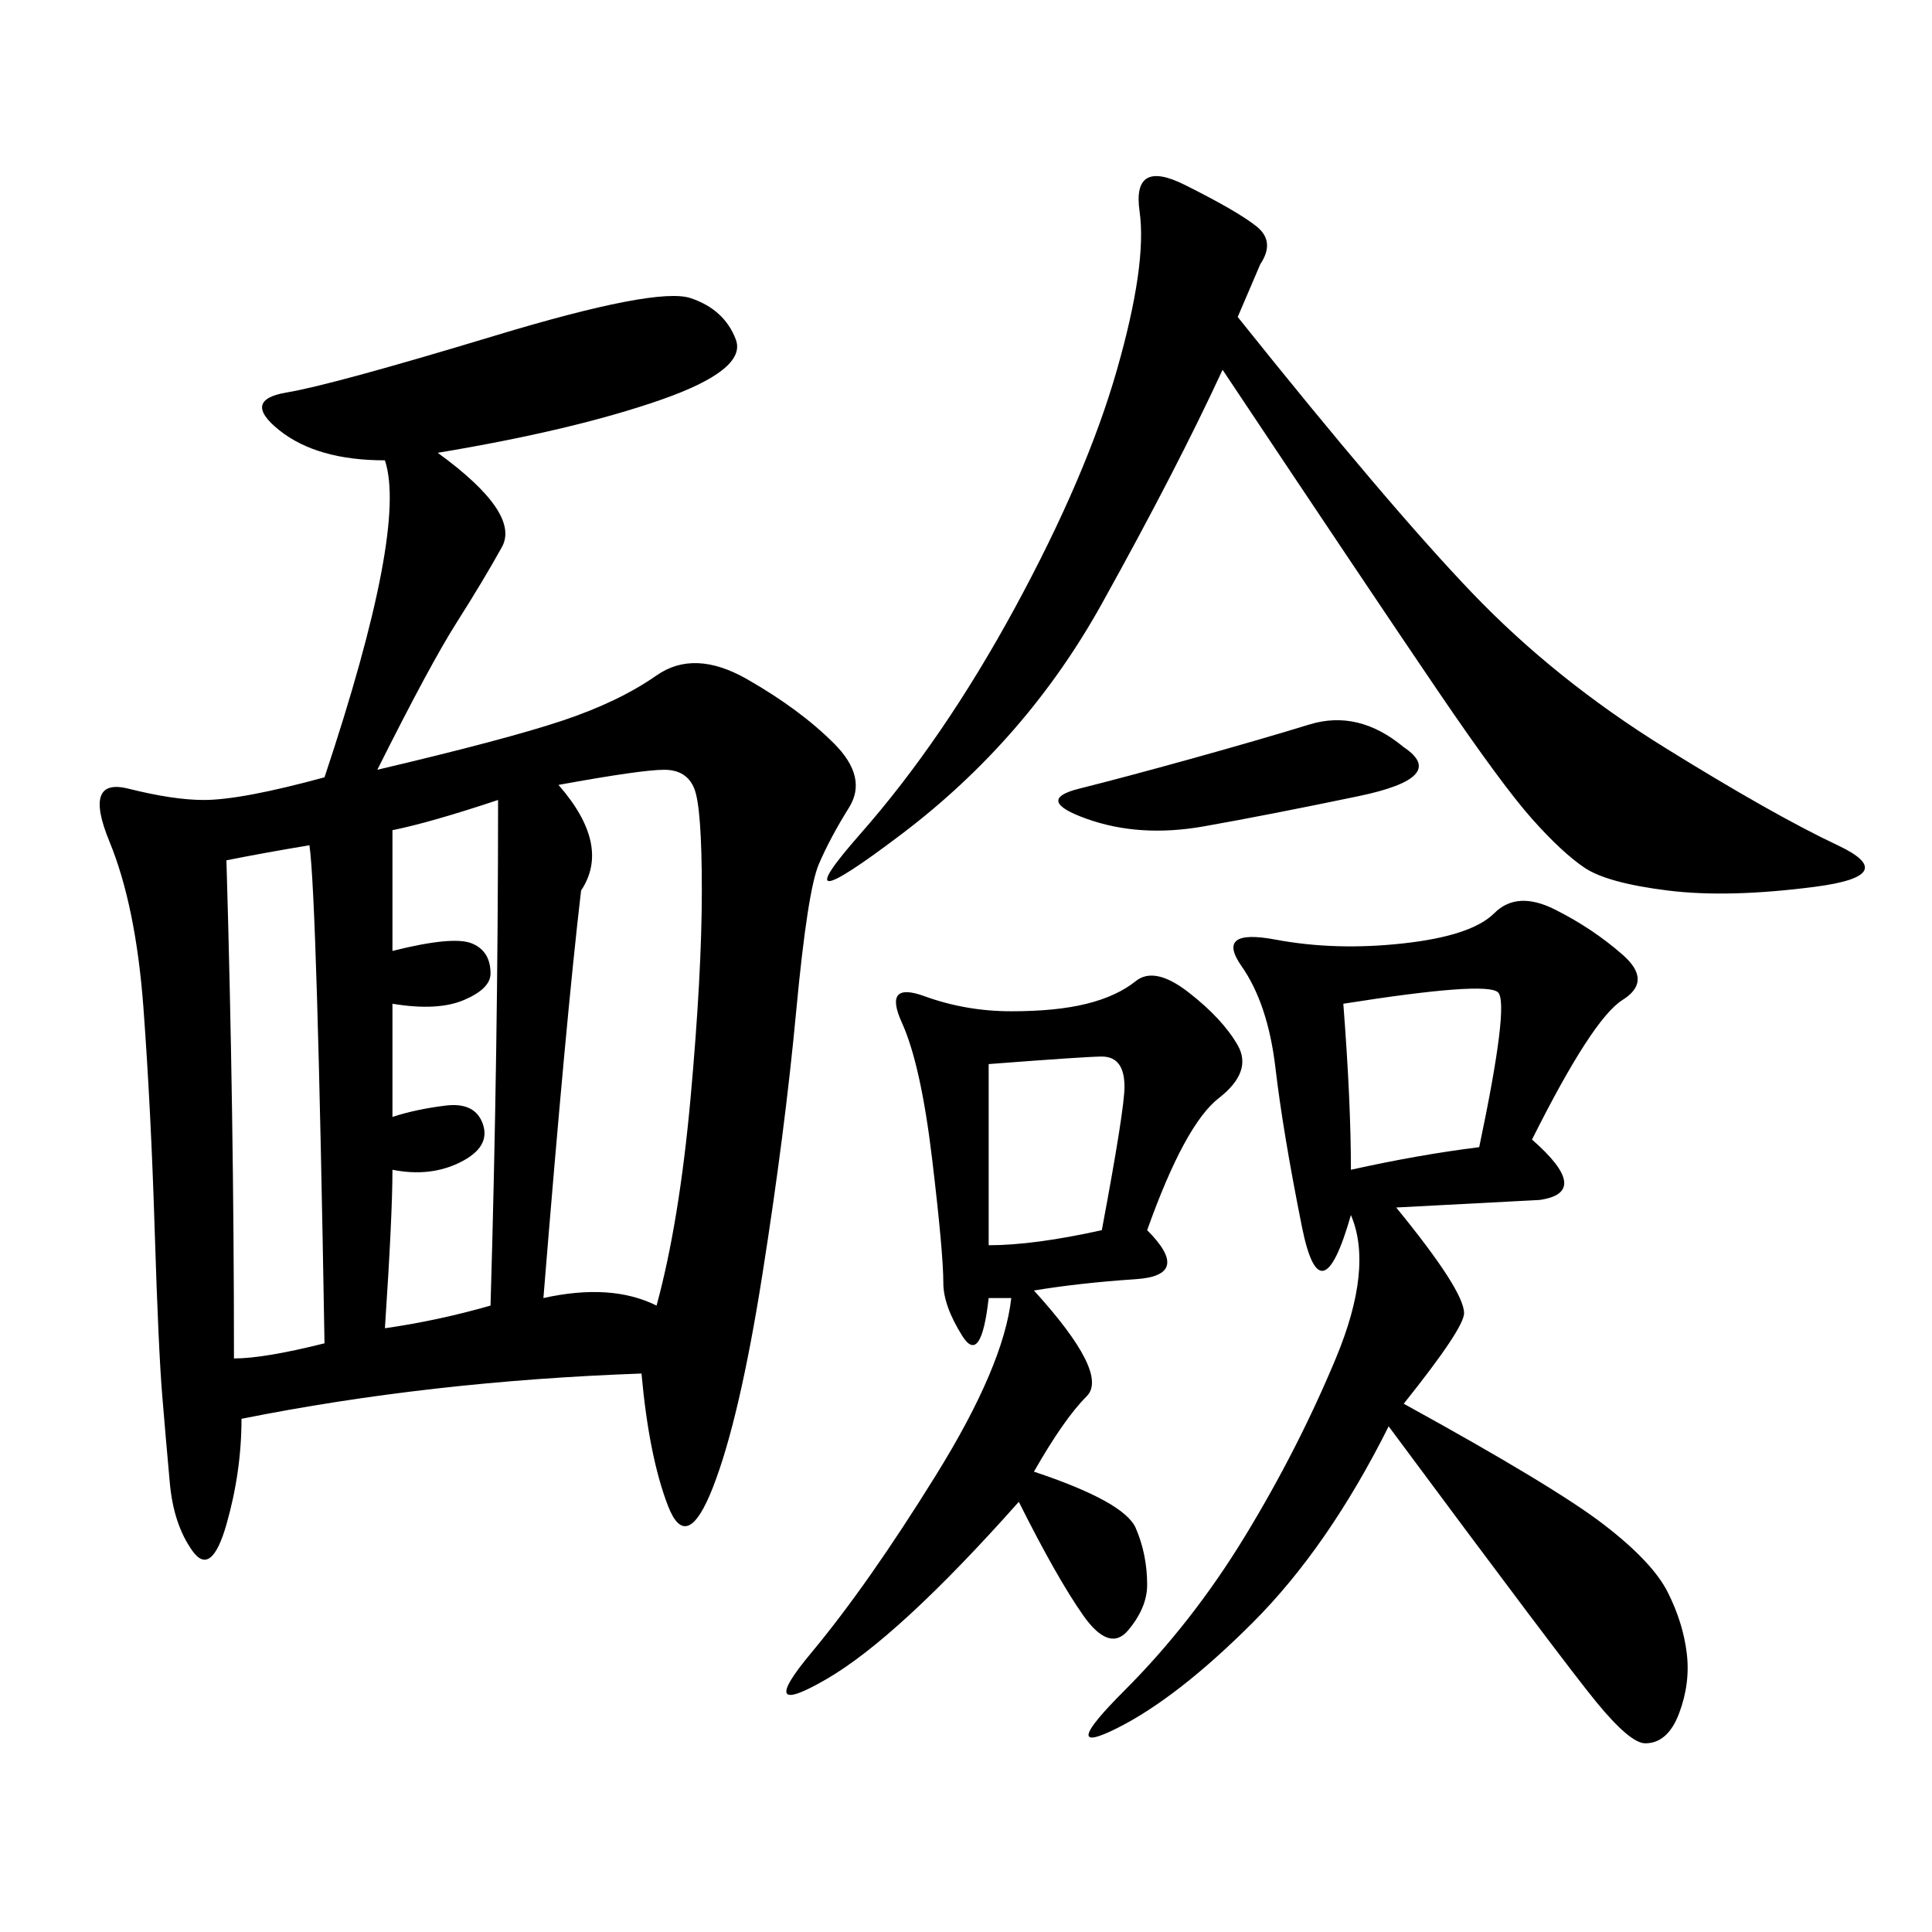 <svg xmlns="http://www.w3.org/2000/svg" xmlns:xlink="http://www.w3.org/1999/xlink" width="300" height="300"><path d="M67.97 70.31Q80.86 79.69 77.93 84.96Q75 90.23 70.90 96.68Q66.80 103.13 58.59 119.53L58.59 119.53Q78.52 114.84 87.30 111.91Q96.09 108.98 101.95 104.88Q107.81 100.78 116.02 105.47Q124.22 110.16 129.49 115.43Q134.77 120.70 131.84 125.39Q128.91 130.08 127.15 134.18Q125.39 138.28 123.63 157.03Q121.88 175.78 118.36 198.05Q114.84 220.31 110.74 230.86Q106.64 241.41 103.71 233.79Q100.78 226.17 99.61 213.28L99.61 213.28Q66.80 214.45 37.50 220.31L37.50 220.31Q37.50 228.52 35.16 236.72Q32.81 244.92 29.88 240.82Q26.95 236.72 26.37 230.27Q25.78 223.83 25.20 216.80Q24.61 209.77 24.02 191.02Q23.44 172.27 22.27 156.45Q21.09 140.63 16.99 130.66Q12.89 120.70 19.92 122.46Q26.95 124.22 31.64 124.22L31.64 124.22Q37.50 124.22 50.39 120.70L50.39 120.70Q63.28 82.03 59.77 71.48L59.77 71.48Q49.22 71.48 43.36 66.80Q37.50 62.11 44.53 60.94Q51.56 59.77 76.76 52.15Q101.95 44.53 107.23 46.29Q112.50 48.05 114.26 52.73Q116.02 57.42 102.54 62.11Q89.06 66.80 67.97 70.31L67.97 70.31ZM237.89 176.95Q247.27 185.16 239.06 186.33L239.06 186.33L216.80 187.50Q227.34 200.39 227.34 203.91L227.34 203.91Q227.34 206.25 217.97 217.97L217.97 217.97Q241.41 230.86 249.02 236.72Q256.64 242.58 258.98 247.27Q261.33 251.95 261.91 256.64Q262.50 261.33 260.74 266.02Q258.98 270.70 255.47 270.70L255.47 270.70Q253.13 270.70 247.85 264.26Q242.58 257.81 215.63 221.48L215.63 221.48Q206.25 240.23 194.53 251.95Q182.81 263.67 173.44 268.36Q164.06 273.05 174.61 262.50Q185.16 251.95 193.36 238.48Q201.56 225 207.42 210.94Q213.28 196.88 209.77 188.67L209.77 188.67Q205.08 205.08 202.15 190.43Q199.22 175.78 198.05 165.82Q196.88 155.86 192.77 150Q188.67 144.14 198.05 145.90Q207.42 147.66 217.97 146.48Q228.52 145.31 232.03 141.80Q235.55 138.28 241.41 141.21Q247.27 144.14 251.95 148.24Q256.64 152.34 251.95 155.27Q247.27 158.20 237.89 176.95L237.89 176.95ZM192.19 49.22Q215.63 78.52 228.52 91.99Q241.41 105.47 258.40 116.02Q275.39 126.56 285.35 131.25Q295.31 135.94 281.84 137.70Q268.36 139.45 258.98 138.28Q249.61 137.11 246.09 134.77Q242.58 132.42 237.89 127.15Q233.20 121.88 223.24 107.23Q213.28 92.58 189.84 57.42L189.84 57.42Q182.81 72.66 171.09 93.75Q159.38 114.84 140.04 129.49Q120.70 144.14 133.59 129.49Q146.48 114.84 157.62 94.34Q168.75 73.83 173.44 57.42Q178.13 41.02 176.95 32.81Q175.78 24.61 183.98 28.71Q192.19 32.81 195.12 35.16Q198.05 37.50 195.70 41.02L195.70 41.02L192.19 49.22ZM178.13 191.02Q185.16 198.05 176.37 198.63Q167.58 199.22 160.55 200.39L160.55 200.39Q172.27 213.28 168.75 216.80Q165.23 220.31 160.55 228.52L160.55 228.52Q174.61 233.20 176.37 237.30Q178.13 241.41 178.13 246.09L178.13 246.09Q178.13 249.61 175.20 253.13Q172.27 256.64 168.16 250.78Q164.06 244.92 158.20 233.20L158.20 233.20Q139.45 254.30 128.32 260.74Q117.19 267.19 125.98 256.64Q134.77 246.09 145.31 229.10Q155.86 212.11 157.03 201.56L157.03 201.56L153.52 201.56Q152.34 212.11 149.41 207.42Q146.48 202.73 146.48 199.22L146.48 199.22Q146.48 194.53 144.73 179.88Q142.97 165.23 140.04 158.79Q137.11 152.34 143.55 154.69Q150 157.03 157.03 157.03L157.03 157.03Q164.06 157.03 168.75 155.86Q173.44 154.69 176.37 152.34Q179.30 150 184.57 154.10Q189.84 158.20 192.19 162.30Q194.53 166.41 189.26 170.51Q183.98 174.61 178.13 191.02L178.13 191.02ZM86.72 121.88Q94.92 131.25 90.23 138.28L90.23 138.28Q87.89 158.20 84.38 201.56L84.38 201.56Q94.92 199.22 101.95 202.73L101.95 202.73Q105.47 189.84 107.23 170.51Q108.98 151.17 108.98 138.28L108.98 138.28Q108.98 125.39 107.81 122.46Q106.64 119.53 103.13 119.53L103.13 119.53Q99.61 119.53 86.72 121.88L86.72 121.88ZM35.16 133.59Q36.33 173.44 36.33 210.94L36.33 210.94Q41.02 210.94 50.39 208.59L50.39 208.59Q49.22 139.45 48.05 131.25L48.05 131.25Q41.02 132.42 35.16 133.59L35.16 133.59ZM60.94 128.91L60.94 147.66Q70.31 145.31 73.24 146.48Q76.17 147.66 76.17 151.17L76.17 151.17Q76.17 153.52 72.07 155.27Q67.97 157.03 60.94 155.86L60.94 155.86L60.94 173.44Q64.45 172.27 69.14 171.68Q73.83 171.09 75 174.61Q76.17 178.13 71.48 180.47Q66.80 182.81 60.94 181.64L60.94 181.64Q60.94 188.67 59.77 206.25L59.77 206.25Q67.97 205.08 76.17 202.73L76.17 202.73Q77.34 162.89 77.34 124.22L77.34 124.22Q66.80 127.73 60.94 128.91L60.94 128.91ZM208.59 155.86Q209.77 171.09 209.77 181.64L209.77 181.64Q220.31 179.30 229.69 178.13L229.69 178.13Q234.38 155.86 232.62 154.10Q230.86 152.34 208.59 155.86L208.59 155.86ZM153.52 165.23L153.52 193.36Q160.55 193.36 171.09 191.02L171.09 191.02Q174.61 172.27 174.61 168.75L174.61 168.75Q174.61 164.06 171.09 164.06L171.09 164.06Q168.75 164.06 153.52 165.23L153.52 165.23ZM217.97 116.02Q225 120.70 210.94 123.63Q196.88 126.56 186.91 128.32Q176.95 130.08 168.75 127.15Q160.55 124.22 167.58 122.46Q174.61 120.70 185.16 117.77Q195.70 114.84 203.32 112.50Q210.94 110.16 217.97 116.02L217.97 116.02Z"/></svg>